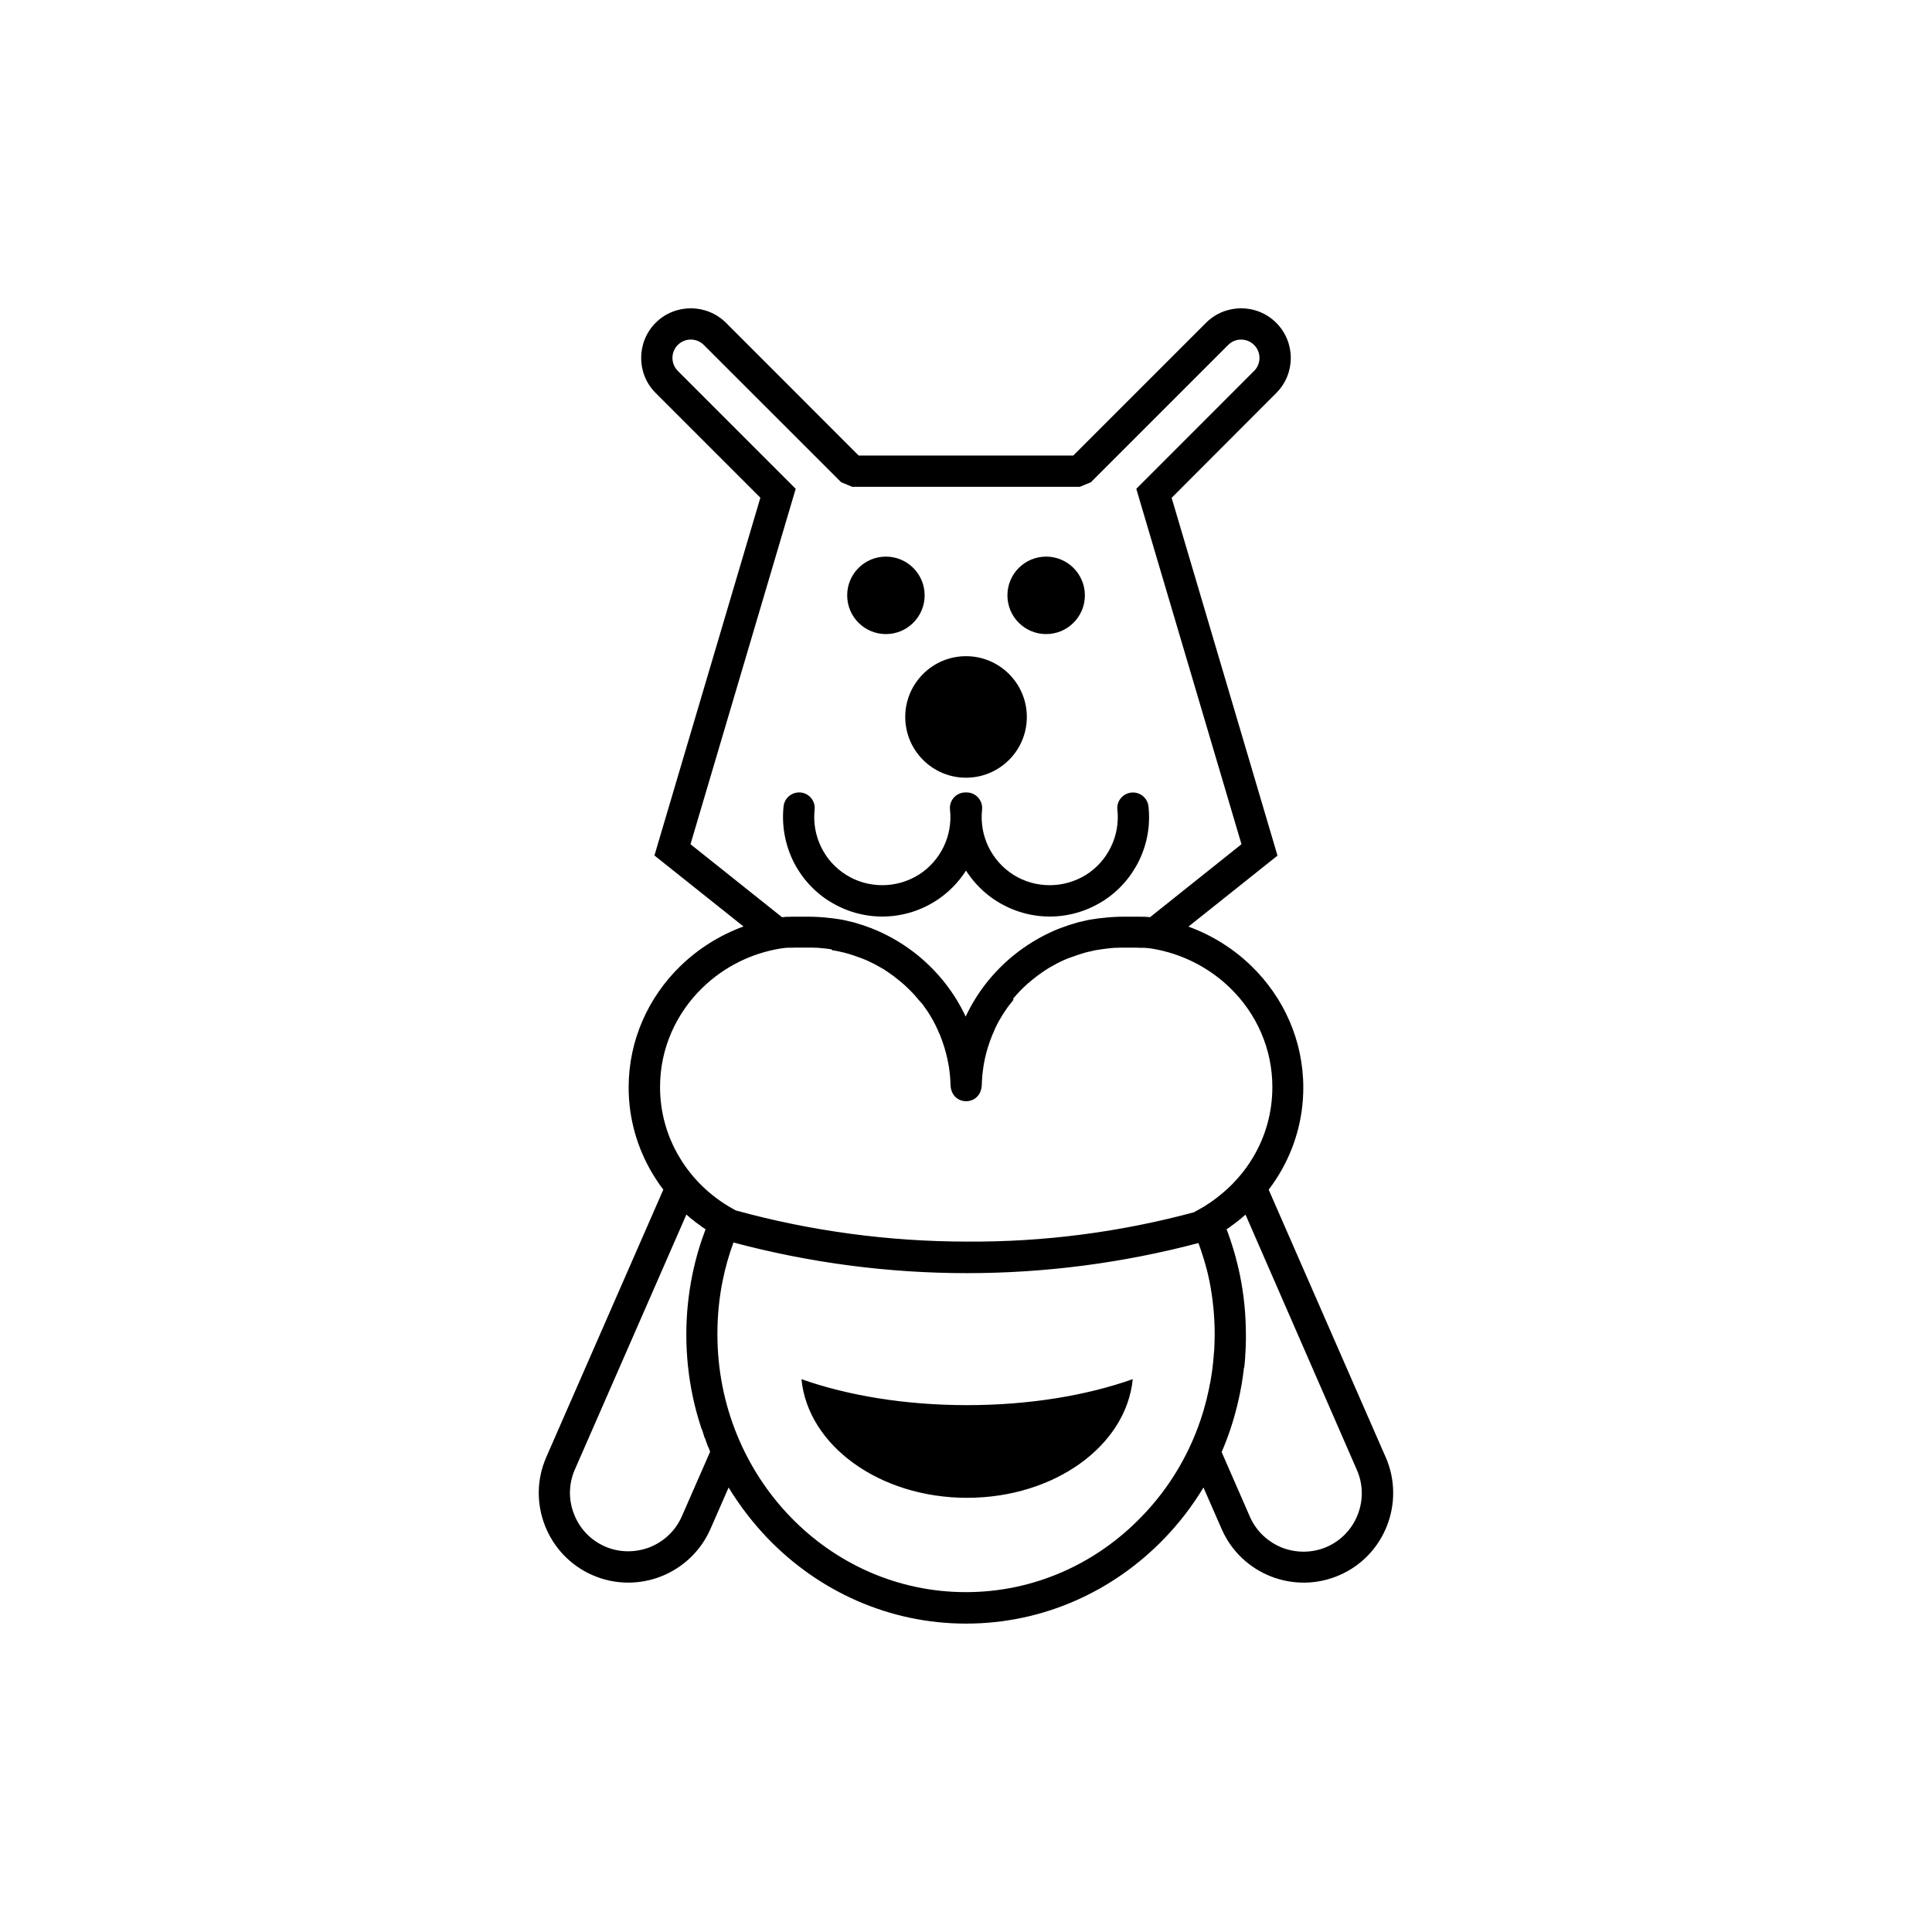<?xml version="1.0" encoding="UTF-8"?>
<!-- Uploaded to: ICON Repo, www.iconrepo.com, Generator: ICON Repo Mixer Tools -->
<svg fill="#000000" width="800px" height="800px" version="1.1" viewBox="144 144 512 512" xmlns="http://www.w3.org/2000/svg">
 <path d="m511.21 530.17m-222.45 0m7.578 3.316m207.32 0m-23.445-74.207 31.004 70.891 0.02 0.02c2.602 5.984 2.539 12.492 0.336 18.137-2.203 5.648-6.57 10.477-12.574 13.098h-0.02c-5.961 2.625-12.492 2.562-18.137 0.355-5.648-2.203-10.496-6.59-13.098-12.594l-4.809-10.98c-2.981 4.934-6.488 9.488-10.434 13.562-13.414 13.898-31.973 22.504-52.48 22.504-20.488 0-39.047-8.605-52.48-22.504-3.945-4.094-7.453-8.648-10.453-13.562l-4.809 10.98c-2.625 5.984-7.453 10.371-13.121 12.594-5.648 2.203-12.176 2.266-18.137-0.355h-0.02c-5.984-2.625-10.348-7.43-12.574-13.098-2.227-5.668-2.289-12.156 0.336-18.137v-0.02l31.027-70.91c-1.051-1.363-2.016-2.812-2.898-4.281-3.988-6.695-6.297-14.484-6.297-22.777 0-12.574 5.246-23.973 13.75-32.223 4.703-4.555 10.371-8.145 16.688-10.453l-21.41-17.066-2.184-1.742 0.777-2.664 27.289-92.156-27.73-27.734c-2.582-2.543-3.863-5.941-3.863-9.301 0-3.379 1.281-6.758 3.84-9.32 2.562-2.562 5.941-3.84 9.32-3.84 3.359 0 6.758 1.301 9.32 3.84l35.16 35.184h56.867l35.188-35.184c2.562-2.562 5.941-3.84 9.301-3.84 3.379 0 6.758 1.301 9.301 3.84 2.562 2.562 3.863 5.941 3.863 9.32 0 3.359-1.301 6.758-3.863 9.301l-27.715 27.77 27.27 92.156 0.777 2.664-2.184 1.742-21.41 17.066c6.34 2.309 12.008 5.898 16.688 10.453 8.5 8.25 13.75 19.648 13.75 32.223 0 8.293-2.289 16.078-6.297 22.777-0.863 1.453-1.828 2.879-2.875 4.266zm-148.02 69.441-0.082-0.23-0.082-0.188v-0.02l-0.082-0.23-0.082-0.211-0.113-0.215-0.062-0.188-0.043-0.02-0.082-0.211-0.086-0.211-0.082-0.23-0.066-0.188v-0.02l-0.082-0.23-0.082-0.211-0.082-0.23-0.062-0.188v-0.043l-0.082-0.211-0.082-0.23-0.133-0.172-0.062-0.211v-0.02l-0.082-0.23-0.062-0.23-0.082-0.211-0.062-0.211v-0.02l-0.082-0.23-0.062-0.23-0.148-0.418v-0.02l-0.281-0.633-0.062-0.188v-0.043l-0.062-0.211c-0.797-2.457-1.469-4.953-2.016-7.473-1.176-5.438-1.785-11.043-1.785-16.816 0-5.438 0.566-10.789 1.637-15.996 0.84-4.074 2.016-8.062 3.465-11.883l-0.062-0.043v-0.02l-0.188-0.102-0.043-0.02v-0.02l-0.043-0.02-0.211-0.148-0.125-0.066v0.02l-0.164-0.125-0.254-0.188-0.211-0.148-0.043-0.062-0.25-0.188-0.188-0.125-0.062-0.062-0.082-0.062-0.215-0.129-0.168-0.125-0.062-0.062-0.191-0.129-0.105-0.062-0.168-0.148-0.02-0.02-0.062-0.043-0.188-0.168-0.043-0.043-0.125-0.082-0.105-0.062-0.883-0.715-0.145-0.145-0.25-0.211-0.188-0.168-0.043-0.043-0.188-0.168-29.578 67.617c-1.699 3.906-1.66 8.145-0.188 11.82 1.426 3.695 4.281 6.824 8.164 8.523l0.082 0.043c3.863 1.66 8.082 1.594 11.754 0.188 3.695-1.449 6.844-4.305 8.543-8.188zm107.92-170.14c0.398 3.441-0.25 6.863-1.699 9.844-1.426 2.981-3.715 5.606-6.633 7.43-2.918 1.805-6.254 2.731-9.594 2.731-3.336 0-6.676-0.902-9.574-2.731-2.938-1.828-5.207-4.449-6.656-7.43s-2.078-6.402-1.699-9.844c0.25-2.266-1.406-4.324-3.672-4.555-0.211-0.023-0.398-0.023-0.586-0.023s-0.379 0-0.566 0.02c-2.266 0.23-3.926 2.266-3.672 4.555 0.379 3.441-0.25 6.863-1.699 9.844s-3.715 5.606-6.656 7.43c-2.898 1.805-6.234 2.731-9.594 2.731-3.336 0-6.676-0.902-9.574-2.731-2.938-1.828-5.227-4.449-6.656-7.43-1.449-2.981-2.078-6.402-1.699-9.844 0.25-2.266-1.406-4.324-3.672-4.555-2.269-0.227-4.328 1.41-4.559 3.695-0.523 4.996 0.379 9.949 2.477 14.316 2.121 4.367 5.438 8.164 9.699 10.832h0.02c4.281 2.688 9.152 4.031 13.961 4.031 4.828 0 9.699-1.344 13.98-4.031h0.02c3.359-2.121 6.129-4.914 8.188-8.145 2.059 3.211 4.828 6.023 8.207 8.145h0.02c4.281 2.688 9.152 4.031 13.961 4.031 4.828 0 9.699-1.344 13.98-4.031h0.02c4.262-2.664 7.578-6.465 9.699-10.832 2.121-4.367 3.023-9.32 2.477-14.316-0.25-2.266-2.289-3.926-4.555-3.672-2.262 0.23-3.941 2.266-3.691 4.535zm-40.113-40.684c-8.879 0-16.102 7.223-16.102 16.102 0 8.902 7.223 16.102 16.102 16.102 8.902 0 16.121-7.199 16.121-16.102 0-8.879-7.223-16.102-16.121-16.102zm21.242-26.387c-5.688 0-10.266 4.598-10.266 10.266 0 5.688 4.598 10.266 10.266 10.266 5.668 0 10.266-4.598 10.266-10.266 0-5.668-4.617-10.266-10.266-10.266zm-42.465 0c-5.688 0-10.266 4.598-10.266 10.266 0 5.688 4.598 10.266 10.266 10.266 5.668 0 10.266-4.598 10.266-10.266-0.004-5.668-4.598-10.266-10.266-10.266zm84.113 226.52c0.23-0.777 0.441-1.531 0.629-2.289l0.043-0.148 0.02-0.082 0.188-0.691v-0.043l0.523-2.289 0.043-0.188v-0.043l0.062-0.23 0.086-0.461 0.02-0.125 0.02-0.105 0.086-0.461 0.062-0.23 0.004-0.023 0.043-0.168 0.043-0.25 0.043-0.23 0.02-0.211 0.02-0.02 0.25-1.617v-0.043l0.043-0.211 0.062-0.441 0.02-0.211 0.02-0.043 0.02-0.23 0.043-0.25 0.02-0.23 0.02-0.125v-0.105l0.043-0.25 0.02-0.23 0.02-0.25v-0.02l0.043-0.211 0.082-0.945 0.02-0.25 0.043-0.355v-0.125l0.02-0.25 0.02-0.23 0.02-0.25v-0.02l0.02-0.211 0.02-0.25 0.02-0.16 0.02-0.188v-0.043l0.039-0.5v-0.23l0.004-0.09 0.02-0.148v-0.25l0.02-0.25v-0.25l0.02-0.23v-0.668l0.02-0.062v-0.25l0.004-0.199v-0.5l0.02-0.23v-0.5c0-4.953-0.504-9.781-1.426-14.336l-0.043-0.168-0.02-0.062-0.02-0.082-0.02-0.148v-0.02l-0.043-0.168v-0.043l-0.043-0.125-0.02-0.082v-0.062l-0.043-0.168-0.043-0.148v-0.082l-0.02-0.082-0.043-0.148v-0.02l-0.043-0.148v-0.043l-0.043-0.125-0.02-0.105v-0.062l-0.043-0.148-0.02-0.02-0.02-0.148-0.039-0.164-0.043-0.125v-0.02l-0.043-0.168v-0.043l-0.043-0.105-0.02-0.125-0.004 0.043-0.062-0.148v-0.043l-0.02-0.125-0.02-0.082-0.043-0.082-0.02-0.148-0.043-0.168-0.02-0.043-0.02-0.105-0.043-0.125v-0.043l-0.043-0.168-0.02-0.02-0.02-0.125-0.043-0.082-0.02-0.062-0.043-0.168-0.043-0.148-0.02-0.062-0.02-0.105-0.043-0.125v-0.02l-0.043-0.168-0.02-0.02-0.043-0.125-0.02-0.105-0.027-0.008-0.043-0.148-0.043-0.168-0.02-0.062-0.02-0.082-0.043-0.125-0.02-0.043-0.043-0.148v-0.043l-0.086-0.211-0.02-0.062-0.086-0.297-0.02-0.082-0.043-0.082-0.043-0.125v-0.02l-0.043-0.148-0.02-0.062-0.043-0.105-0.02-0.105-0.02-0.043-0.043-0.168h-0.02l-0.043-0.148-0.02-0.082-0.043-0.062-0.043-0.148v-0.02l-0.043-0.148-0.02-0.043-0.043-0.105-0.043-0.125-0.02-0.02-0.043-0.168v-0.02l-0.062-0.125-0.02-0.082-0.02-0.062-0.062-0.148-0.062-0.168v-0.043l-0.043-0.105c-20.109 5.312-40.723 7.977-61.34 7.977-20.781 0-41.605-2.707-61.883-8.125-1.176 3.191-2.141 6.551-2.832 9.973-0.945 4.555-1.426 9.363-1.426 14.336 0 18.895 7.391 36.023 19.332 48.387 11.902 12.344 28.359 19.965 46.52 19.965 18.156 0 34.617-7.621 46.52-19.965 7.465-7.637 13.176-17.211 16.387-27.918zm-2.477-52.773 1.469-0.82 0.043-0.02 0.168-0.105 0.355-0.188 1.027-0.609 0.043-0.043 0.484-0.316 0.043-0.043 0.188-0.125 0.062-0.016 0.23-0.148 0.105-0.062 0.188-0.148 0.188-0.125 0.02-0.02 0.062-0.043 0.082-0.062h0.02l0.148-0.105 0.23-0.168c0.504-0.379 1.027-0.754 1.512-1.156l0.02-0.02 0.883-0.734v0.02l0.062-0.062 0.25-0.211 0.148-0.125 0.082-0.082 0.25-0.211 0.105-0.082 0.25-0.25 0.105-0.082 0.125-0.125 0.105-0.082 0.23-0.23 0.125-0.105 0.441-0.441h0.02l0.105-0.125 0.441-0.441 0.125-0.148 0.148-0.168 0.23-0.23 0.211-0.23 0.168-0.188 0.188-0.211 0.062-0.043v-0.02l0.02-0.02 0.082-0.105v0.02l0.25-0.293 0.062-0.082 0.148-0.168 0.043-0.062 0.02-0.02h0.02c1.301-1.531 2.457-3.191 3.504-4.934 3.234-5.438 5.082-11.777 5.082-18.559 0-10.266-4.281-19.566-11.211-26.281-5.543-5.375-12.762-9.133-20.844-10.434h-0.062l-0.945-0.125h-0.105l-0.355-0.043h-0.23l-0.148-0.02h-1.445l-0.211-0.02-0.086-0.016h-4.93l-0.25 0.02h-0.438l-0.293 0.02h-0.148l-0.355 0.02h-0.105l-0.379 0.043h-0.062l-0.883 0.086 0.078 0.004-0.398 0.043h-0.082l-0.336 0.043-0.148 0.02-0.293 0.043-0.188 0.02-0.25 0.043-0.23 0.02-0.188 0.043-0.293 0.043-0.148 0.02-0.336 0.043-0.082 0.02-0.379 0.062h-0.062l-0.398 0.082h-0.02l-0.418 0.105h0.051l-0.379 0.082-0.082 0.02-0.336 0.082-0.148 0.02-0.273 0.062-0.188 0.043-0.461 0.125-0.188 0.043-0.25 0.082-0.168 0.043-0.797 0.25-0.379 0.125h-0.02l-0.777 0.273-0.082 0.02-0.336 0.125-0.379 0.148-0.168 0.043-0.23 0.082-0.211 0.062-0.188 0.082-0.25 0.082-0.148 0.062-0.293 0.105-0.105 0.043-0.316 0.125-0.062 0.043-0.355 0.148h-0.02l-0.398 0.188h-0.02c-0.965 0.441-1.91 0.945-2.812 1.469l-0.082 0.043-0.316 0.188h-0.043l-0.355 0.211-1.363 0.883-0.148 0.105c-0.965 0.652-1.91 1.344-2.793 2.078l-1.133 0.945-0.125 0.105-0.211 0.188-0.105 0.082c-0.418 0.379-0.797 0.734-1.195 1.133l-0.02 0.02c-0.523 0.523-1.051 1.07-1.531 1.617l-0.125 0.148-0.754 0.883 0.129 0.246-1.008 1.281-0.062 0.062-0.188 0.25-0.082 0.105-0.168 0.23c-0.547 0.777-1.09 1.555-1.574 2.352v0.02l-0.84 1.406-0.188 0.375-0.09 0.152-0.105 0.211-0.105 0.188-0.082 0.188-0.188 0.379-0.125 0.25-0.043 0.125-0.148 0.293-0.02 0.082-0.148 0.336v0.043l-0.336 0.754-0.02 0.02-0.148 0.355-0.02 0.062-0.125 0.316-0.043 0.125-0.398 1.027-0.082 0.23-0.062 0.188c-0.629 1.805-1.133 3.695-1.469 5.625l-0.125 0.797c-0.23 1.531-0.379 3.066-0.418 4.66-0.148 5.879-8.164 5.879-8.293 0-0.043-1.574-0.188-3.106-0.418-4.66l-0.148-0.797c-0.336-1.93-0.84-3.82-1.469-5.625l-0.062-0.188-0.094-0.305-0.398-1.027-0.043-0.125-0.105-0.316-0.043-0.062-0.148-0.355-0.02-0.02-0.336-0.754v-0.043l-0.148-0.336-0.043-0.082-0.148-0.293-0.043-0.125-0.125-0.25-0.188-0.379-0.082-0.188-0.105-0.188-0.105-0.211-0.082-0.148-0.188-0.375-0.82-1.406v-0.02c-0.484-0.797-1.008-1.574-1.574-2.352l-0.168-0.23-0.062-0.105-0.188-0.25-0.043-0.062-1.09-1.211-0.043-0.062-0.754-0.883-0.105-0.148c-0.504-0.547-1.008-1.09-1.555-1.617l-0.02-0.02-1.195-1.133-0.082-0.082-0.211-0.188-0.125-0.105-1.133-0.945c-0.883-0.734-1.828-1.426-2.769-2.078l-0.148-0.105-1.363-0.883h-0.02l-0.355-0.211h-0.02l-0.336-0.188-0.062-0.043c-0.902-0.523-1.867-1.027-2.832-1.469l-0.379-0.188h-0.02l-0.355-0.148-0.062-0.043-0.316-0.125-0.105-0.043-0.273-0.105-0.148-0.062-0.23-0.082-0.188-0.082-0.188-0.062-0.23-0.082-0.168-0.043-0.379-0.148-0.336-0.125-0.062-0.02-0.777-0.273h-0.02l-0.379-0.125-0.797-0.25-0.148-0.043-0.273-0.082-0.188-0.043-0.211-0.062-0.23-0.062-0.168-0.043-0.273-0.062-0.125-0.02-0.336-0.082-0.082-0.02-0.379-0.082h-0.043l-0.418-0.105-0.418-0.082h-0.043l-0.355-0.062-0.105-0.02-0.316-0.043-0.148-0.02-0.285-0.25-0.188-0.043-0.23-0.02-0.25-0.043-0.188-0.02-0.293-0.043-0.148-0.02-0.336-0.043h-0.082l-0.379-0.043h-0.043l-0.883-0.086h-0.043l-0.379-0.043h-0.105l-0.336-0.02h-0.148l-0.293-0.02h-0.418l-0.25-0.02h-4.918l-0.211 0.02h-1.383l-0.148 0.02-0.082 0.004h-0.148l-0.355 0.043-0.062-0.004h-0.043l-0.922 0.125-0.066 0.004c-8.082 1.301-15.262 5.016-20.844 10.434-6.926 6.719-11.23 16.016-11.23 26.281 0 6.781 1.848 13.121 5.102 18.559 3.359 5.688 8.25 10.41 14.105 13.688l0.883 0.484c20.047 5.5 40.684 8.25 61.297 8.25 20.234 0.141 40.449-2.481 60.121-7.773zm13.664 0.633-0.797 0.691-0.02 0.02-0.082 0.062-0.5 0.422-0.316 0.25-0.062 0.062c-0.652 0.504-1.324 1.027-2.016 1.512l-0.188 0.148-0.301 0.211-0.02 0.02-0.105 0.062-0.547 0.379v0.02l-0.062 0.043 0.062 0.168 0.082 0.188 0.066 0.168 0.062 0.168v0.02l0.062 0.168 0.082 0.188 0.188 0.562 0.062 0.168v0.02l0.062 0.168v0.02l0.062 0.168v0.02l0.062 0.168v0.02l0.062 0.168 0.082 0.188 0.062 0.188 0.043 0.188 0.438 1.312 0.043 0.188 0.188 0.562 0.043 0.188 0.125 0.375 0.043 0.188 0.125 0.375 0.043 0.188v0.02l0.062 0.188 0.043 0.188 0.125 0.375 0.086 0.375 0.062 0.188-0.012 0.055v0.02l0.043 0.188 0.062 0.188 0.043 0.188 0.062 0.188 0.043 0.188v0.02l0.043 0.188 0.062 0.188 0.086 0.375v0.02l0.129 0.562v0.02l0.062 0.188 0.086 0.375 0.043 0.211 0.086 0.375 0.043 0.211 0.086 0.375c1.07 5.207 1.617 10.559 1.617 15.996v1.656l-0.02 0.273v0.27l-0.02 0.273v0.547l-0.02 0.273v0.273l-0.02 0.273v0.188l-0.02 0.082v0.273l-0.039 0.547v0.105l-0.02 0.168-0.02 0.273v0.273l-0.078 1.094-0.082 0.797-0.02 0.25v0.082l-0.02 0.211-0.043 0.25-0.02 0.273-0.062-0.004-0.02 0.02-0.02 0.273-0.125 1.051-0.043 0.25-0.043 0.355-0.02 0.188-0.043 0.273-0.273 1.805-0.043 0.273-0.105 0.504-0.043 0.273-0.043 0.25-0.062 0.23v0.043l-0.043 0.25-0.043 0.273-0.062 0.25-0.02 0.148-0.02 0.125-0.23 1.027-0.043 0.25-0.105 0.441v0.02l-0.062 0.23-0.043 0.23-0.125 0.461v0.02l-0.043 0.211-0.105 0.461-0.062 0.23c-1.027 4.137-2.371 8.145-4.031 11.965l7.496 17.152c1.699 3.883 4.848 6.719 8.543 8.188 3.672 1.406 7.894 1.469 11.777-0.188l0.082-0.043c3.883-1.699 6.719-4.828 8.164-8.523 1.449-3.695 1.492-7.934-0.211-11.82zm-25.379-78.828h0.082l24.227-19.332-27.184-91.84-0.691-2.352 1.742-1.742 29.473-29.492c0.945-0.922 1.426-2.184 1.426-3.441 0-1.258-0.484-2.519-1.426-3.441-0.945-0.945-2.184-1.426-3.441-1.426-1.262-0.008-2.5 0.477-3.426 1.422l-36.379 36.379-2.938 1.219h-60.309l-2.938-1.219-36.402-36.379c-0.926-0.945-2.203-1.43-3.445-1.43-1.258 0-2.5 0.484-3.441 1.426-0.945 0.926-1.426 2.188-1.426 3.445 0 1.238 0.484 2.5 1.426 3.441l31.238 31.238-0.695 2.352-27.184 91.84 24.246 19.332h0.188l0.188-0.02h0.062l0.523-0.062h0.25l0.082-0.02h0.852l0.379-0.02h0.855l0.254-0.004h3.672l0.418 0.02h0.754l0.586 0.039h0.25l0.355 0.02 0.168 0.02 0.418 0.02h0.125l0.441 0.043h0.062l0.523 0.043 0.523 0.062h0.043l0.461 0.062h0.105l0.418 0.043 0.148 0.02 0.355 0.043 0.211 0.02 0.316 0.043 0.273 0.043 0.25 0.043 0.316 0.043 0.188 0.02 0.379 0.062 0.125 0.02 0.418 0.082h0.082l0.484 0.105h0.02l0.484 0.105 0.043 0.02 0.461 0.105 0.082 0.02 0.398 0.105 0.148 0.02 0.355 0.082 0.188 0.043 0.293 0.082 0.25 0.062 1.09 0.336 0.125 0.043 0.398 0.125 0.082 0.02 0.461 0.148h0.02l0.484 0.168h0.02l0.441 0.168 0.062 0.02 0.398 0.148 0.125 0.043 0.355 0.125 0.188 0.062 0.273 0.105 0.23 0.105 0.23 0.082 0.273 0.125 0.188 0.082 0.336 0.125c4.051 1.742 7.789 4.031 11.125 6.758 5.312 4.367 9.637 9.867 12.555 16.121 2.918-6.254 7.242-11.754 12.574-16.121 3.336-2.731 7.074-4.996 11.105-6.758l0.336-0.125 0.188-0.082 0.293-0.125 0.23-0.082 0.25-0.105 0.293-0.105 0.168-0.062 0.355-0.125 0.148-0.043 0.398-0.148 0.082-0.02 0.441-0.168h0.02l0.461-0.168h0.02l0.461-0.148 0.082-0.02 0.398-0.125 0.148-0.043 1.09-0.336 0.25-0.062 0.293-0.082 0.211-0.043 0.355-0.082 0.148-0.02 0.418-0.105 0.082-0.02 0.461-0.105 0.043-0.02 0.484-0.105h0.02l0.461-0.105h0.082l0.441-0.082 0.125-0.02 0.398-0.062 0.188-0.02 0.316-0.043 0.25-0.043 0.273-0.043 0.316-0.043 0.23-0.02 0.355-0.043 0.168-0.02 0.418-0.043h0.105l0.461-0.062h0.043l0.504-0.062h0.02l0.504-0.043h0.062l0.441-0.043h0.125l0.418-0.02 0.188-0.02 0.355-0.02h0.23l0.316-0.02 0.293-0.02h0.777l0.441-0.02h2.566-0.023 2.047l0.379 0.02h0.957l0.105 0.02h0.27l0.523 0.062h0.082l0.188 0.02h0.082zm-4.512 122.43c-12.195 4.324-27.414 6.887-43.895 6.887s-31.699-2.562-43.895-6.887c1.699 17.59 20.699 31.445 43.895 31.445 23.195 0 42.195-13.852 43.895-31.445z" fill-rule="evenodd"/>
</svg>